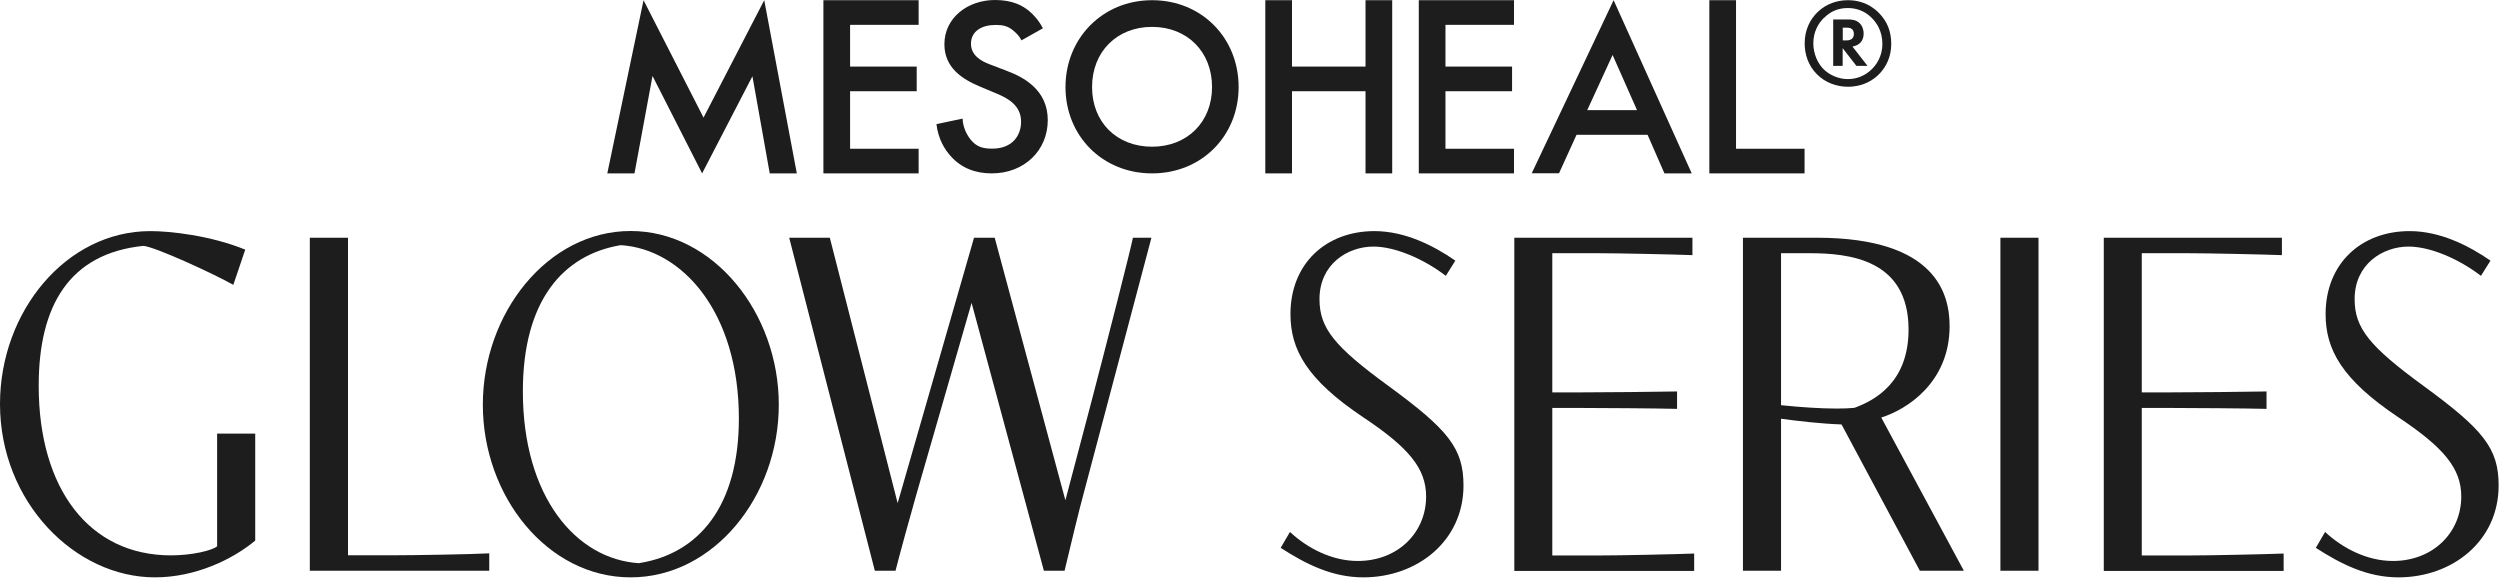 <?xml version="1.0" encoding="UTF-8"?> <svg xmlns="http://www.w3.org/2000/svg" width="823" height="191" viewBox="0 0 823 191" fill="none"><path d="M199.921 57.077L211.856 0.066L231.604 38.71L251.586 0.066L262.315 57.077H253.396L247.697 25.103L231.134 57.077L214.807 25.002L208.873 57.077H199.954H199.921Z" fill="#1D1D1D"></path><path d="M302.413 8.177H279.849V21.919H301.776V30.029H279.849V48.966H302.413V57.077H271.065V0.066H302.413V8.177Z" fill="#1D1D1D"></path><path d="M498.411 8.177H475.848V21.919H497.774V30.029H475.848V48.966H498.411V57.077H467.063V0.066H498.411V8.177Z" fill="#1D1D1D"></path><path d="M336.275 13.306C335.705 12.066 334.733 11.027 333.526 10.021C331.749 8.546 330.106 8.211 327.759 8.211C323.2 8.211 319.646 10.256 319.646 14.412C319.646 18.266 323.066 20.143 325.748 21.148L331.447 23.327C337.046 25.438 344.925 29.594 344.925 39.548C344.925 49.503 337.214 57.077 326.485 57.077C320.953 57.077 316.494 55.267 313.075 51.514C311.13 49.402 308.85 45.883 308.28 40.855L316.897 39.046C316.964 41.693 318.104 44.14 319.478 45.883C321.523 48.464 323.736 48.933 326.653 48.933C333.224 48.933 336.141 44.676 336.141 40.051C336.141 34.555 331.514 32.209 327.927 30.734L322.496 28.455C316.729 26.042 310.895 22.254 310.895 14.579C310.895 5.731 318.707 0 327.558 0C333.493 0 336.812 1.944 338.924 3.754C340.231 4.86 341.941 6.636 343.316 9.317L336.342 13.239L336.275 13.306Z" fill="#1D1D1D"></path><path d="M407.755 28.655C407.755 44.642 395.685 57.077 379.257 57.077C362.828 57.077 350.759 44.642 350.759 28.655C350.759 12.668 362.896 0.066 379.257 0.066C395.618 0.066 407.755 12.501 407.755 28.655ZM399.004 28.655C399.004 17.059 390.857 8.848 379.257 8.848C367.656 8.848 359.509 17.059 359.509 28.655C359.509 40.252 367.656 48.295 379.257 48.295C390.857 48.295 399.004 40.151 399.004 28.655Z" fill="#1D1D1D"></path><path d="M425.322 21.919H449.529V0.066H458.313V57.077H449.529V30.029H425.322V57.077H416.538V0.066H425.322V21.919Z" fill="#1D1D1D"></path><path d="M542.365 44.374H518.997L513.23 57.043H504.245L531.201 0.066L556.916 57.077H547.931L542.399 44.408L542.365 44.374ZM538.912 36.263L530.866 18.098L522.517 36.263H538.912Z" fill="#1D1D1D"></path><path d="M571.5 0.066V48.966H594.064V57.077H562.716V0.066H571.5Z" fill="#1D1D1D"></path><path d="M618.404 4.122C621.455 7.138 622.595 10.657 622.595 14.378C622.595 18.634 621.019 21.852 618.739 24.265C616.727 26.376 613.341 28.555 608.346 28.555C604.658 28.555 600.903 27.248 598.12 24.432C595.337 21.651 594.097 17.964 594.097 14.277C594.097 9.819 595.907 6.267 598.489 3.854C601.204 1.273 604.725 0.066 608.346 0.066C611.195 0.066 615.051 0.804 618.404 4.122ZM600.433 5.865C598.723 7.574 596.946 10.322 596.946 14.243C596.946 17.763 598.422 20.88 600.299 22.756C602.177 24.633 605.194 26.041 608.312 26.041C611.43 26.041 614.112 24.801 616.157 22.823C617.498 21.516 619.678 18.768 619.678 14.445C619.678 10.121 617.666 7.373 616.157 5.865C613.743 3.451 610.894 2.647 608.312 2.647C605.395 2.647 602.713 3.586 600.433 5.932V5.865ZM608.312 6.401C609.419 6.401 611.061 6.468 612.268 7.708C612.939 8.378 613.509 9.518 613.509 11.093C613.509 11.998 613.308 13.137 612.436 14.042C611.832 14.713 610.894 15.148 609.821 15.316L614.783 21.684H611.128L606.602 15.852V21.684H603.484V6.401H608.312ZM606.602 13.305H607.843C608.916 13.305 609.486 12.936 609.72 12.702C610.223 12.199 610.29 11.596 610.29 11.16C610.29 10.356 609.988 9.853 609.72 9.618C609.184 9.116 608.379 9.116 607.977 9.116H606.636V13.339L606.602 13.305Z" fill="#1D1D1D"></path><path d="M84.052 177.934C76.542 184.201 64.305 190.067 50.995 190.067C24.743 190.067 0 165.332 0 132.99C0 102.524 21.793 76.08 49.486 76.08C55.923 76.08 69.233 77.488 80.733 82.18L76.81 93.776C70.306 90.09 51.028 81.242 47.206 80.94C22.765 83.454 12.74 100.681 12.74 126.99C12.74 160.908 29.336 182.827 56.292 182.827C63.098 182.827 69.837 181.252 71.479 179.844V142.743H84.019V177.968L84.052 177.934Z" fill="#1D1D1D"></path><path d="M102.023 78.26H114.562V182.795H129.75C136.019 182.795 154.895 182.493 161.064 182.158V187.889H101.989V78.26H102.023Z" fill="#1D1D1D"></path><path d="M158.951 133.225C158.951 102.993 180.341 76.047 207.599 76.047C234.856 76.047 256.38 102.993 256.38 133.225C256.38 163.456 234.923 190.067 207.599 190.067C180.274 190.067 158.951 163.456 158.951 133.225ZM210.415 185.375C230.162 182.258 243.238 166.506 243.238 137.783C243.238 102.692 224.53 81.946 204.313 80.706C185.27 83.923 172.127 99.039 172.127 128.867C172.127 163.389 189.528 184.135 210.415 185.408V185.375Z" fill="#1D1D1D"></path><path d="M259.8 78.26H273.177L295.506 165.635L320.651 78.26H327.457L350.725 164.697L359.341 132.052C364.605 111.943 372.417 81.31 372.953 78.26H379.055L356.491 163.389C355.385 167.378 352.435 179.51 350.457 187.889H343.651L319.847 99.71L301.608 162.987C300.032 168.45 296.042 182.963 294.802 187.889H287.996L259.8 78.26Z" fill="#1D1D1D"></path><path d="M475.949 90.793C468.506 85.096 459.118 81.174 452.145 81.174C443.528 81.174 434.375 87.04 434.375 98.469C434.375 108.02 439.237 114.053 457.174 127.124C476.753 141.469 481.782 147.569 481.782 159.836C481.782 178.068 466.595 190.067 448.792 190.067C438.533 190.067 429.849 185.676 421.602 180.347L424.653 175.119C430.386 180.448 438.432 184.671 446.981 184.671C460.225 184.671 469.478 175.286 469.478 163.455C469.478 154.205 463.745 147.334 448.792 137.38C430.151 124.912 424.82 115.059 424.82 103.395C424.82 86.805 436.488 76.08 452.48 76.08C462.437 76.08 471.825 80.772 479.1 85.8L475.949 90.827V90.793Z" fill="#1D1D1D"></path><path d="M498.479 78.26H557.151V83.991C550.982 83.756 532.642 83.354 525.837 83.354H511.018V129.17H520.74C526.239 129.17 546.355 129.002 552.088 128.868V134.6C546.355 134.432 526.239 134.298 520.74 134.298H511.018V182.862H526.373C533.279 182.862 551.585 182.46 557.721 182.225V187.956H498.512V78.26H498.479Z" fill="#1D1D1D"></path><path d="M573.814 78.26H598.087C637.951 78.26 641.806 97.364 641.806 107.385C641.806 125.852 627.792 134.801 619.31 137.448L646.5 187.889H632.017L606.234 139.727C599.495 139.493 591.985 138.621 586.319 137.851V187.889H573.78V78.26H573.814ZM586.353 133.393C592.522 134.03 599.194 134.499 604.592 134.499C606.771 134.499 608.816 134.432 610.459 134.264C617.566 131.684 628.295 125.584 628.295 108.491C628.295 85.231 608.481 83.354 595.573 83.354H586.319V133.393H586.353Z" fill="#1D1D1D"></path><path d="M658.536 78.26H671.075V187.889H658.536V78.26Z" fill="#1D1D1D"></path><path d="M692.532 78.26H751.204V83.991C745.035 83.756 726.696 83.354 719.857 83.354H705.071V129.17H714.794C720.293 129.17 740.409 129.002 746.142 128.868V134.6C740.409 134.432 720.293 134.298 714.794 134.298H705.071V182.862H720.427C727.333 182.862 745.639 182.46 751.774 182.225V187.956H692.566V78.26H692.532Z" fill="#1D1D1D"></path><path d="M816.716 90.793C809.273 85.096 799.886 81.174 792.912 81.174C784.296 81.174 775.143 87.04 775.143 98.469C775.143 108.02 780.004 114.053 797.941 127.124C817.521 141.469 822.55 147.569 822.55 159.836C822.55 178.068 807.362 190.067 789.559 190.067C779.3 190.067 770.617 185.676 762.369 180.347L765.42 175.119C771.153 180.448 779.2 184.671 787.749 184.671C800.992 184.671 810.246 175.286 810.246 163.455C810.246 154.205 804.512 147.334 789.559 137.38C770.919 124.912 765.588 115.059 765.588 103.395C765.588 86.805 777.255 76.08 793.247 76.08C803.205 76.08 812.592 80.772 819.868 85.8L816.716 90.827V90.793Z" fill="#1D1D1D"></path></svg> 